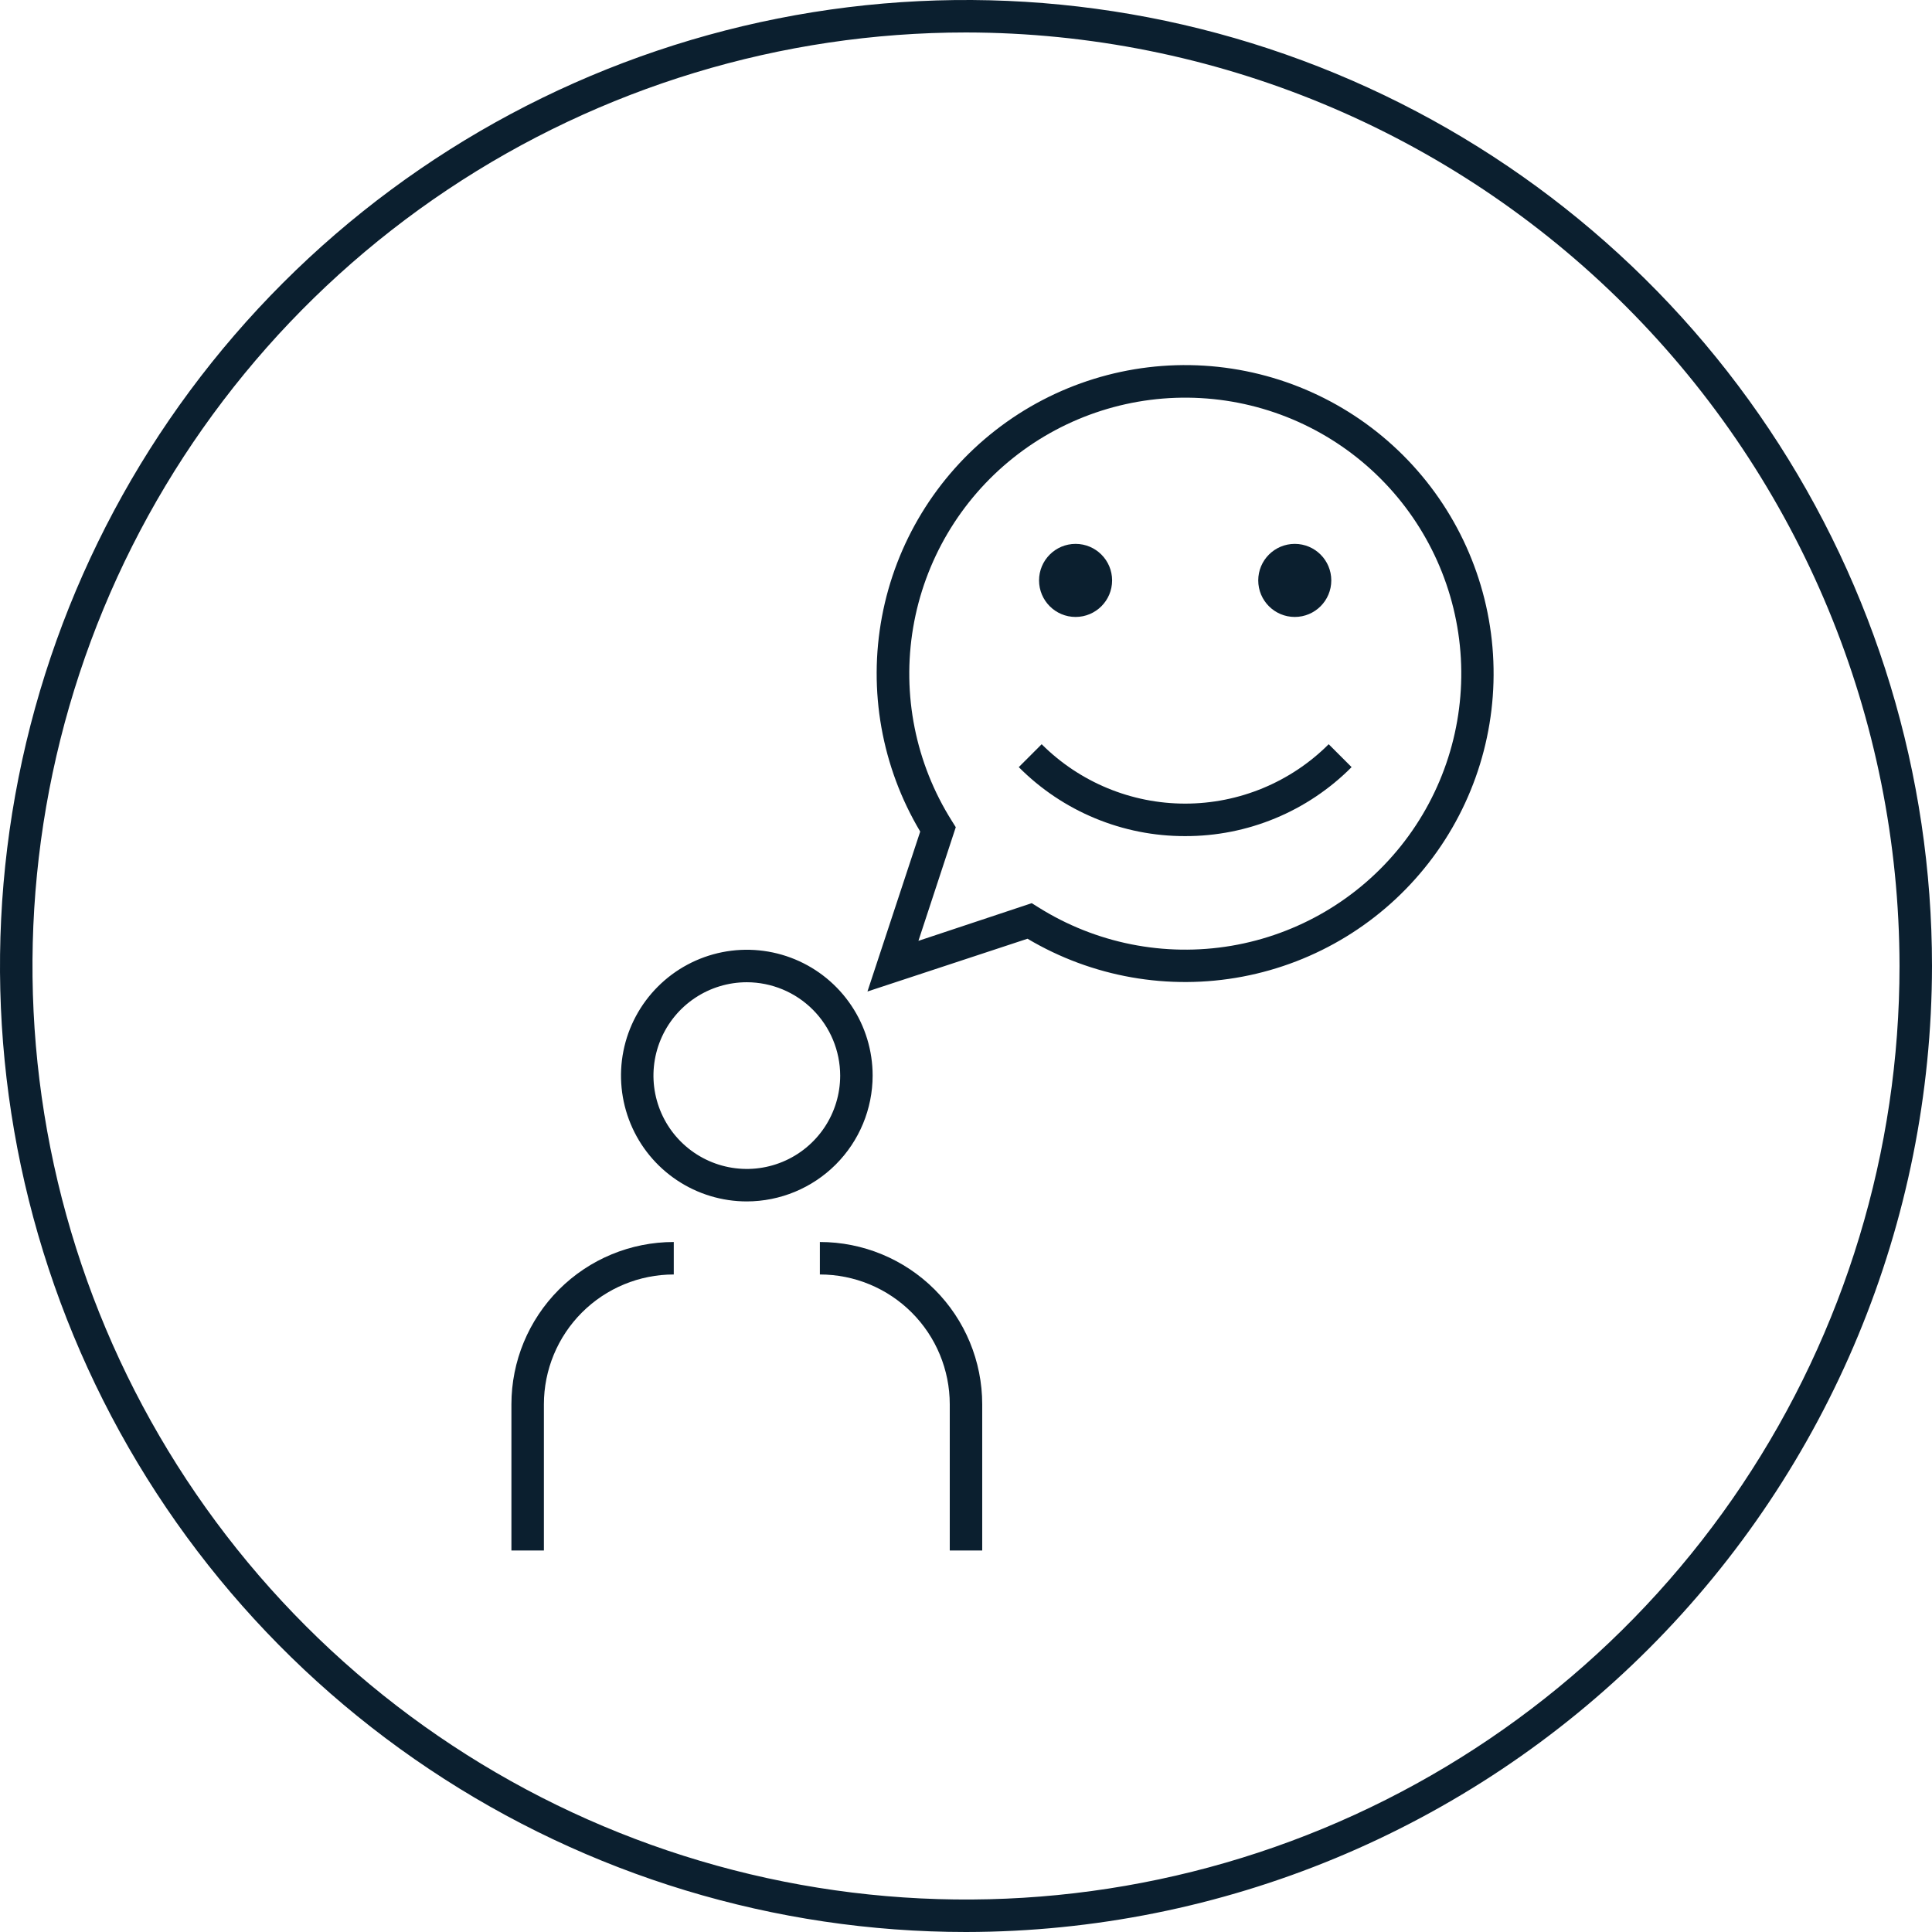 <svg width="96" height="96" viewBox="0 0 96 96" fill="none" xmlns="http://www.w3.org/2000/svg">
<path d="M48 96C38.507 96 29.226 93.185 21.333 87.91C13.439 82.636 7.287 75.14 3.654 66.369C0.021 57.598 -0.93 47.947 0.922 38.636C2.774 29.325 7.346 20.772 14.059 14.059C20.772 7.346 29.325 2.774 38.636 0.922C47.947 -0.93 57.598 0.021 66.369 3.654C75.14 7.287 82.636 13.439 87.91 21.333C93.185 29.226 96 38.507 96 48C95.985 60.726 90.923 72.926 81.925 81.925C72.926 90.923 60.726 95.985 48 96ZM48 1.613C38.826 1.613 29.857 4.334 22.229 9.431C14.601 14.528 8.655 21.773 5.144 30.249C1.634 38.725 0.715 48.051 2.505 57.05C4.295 66.048 8.713 74.313 15.2 80.8C21.687 87.287 29.952 91.705 38.95 93.495C47.949 95.285 57.275 94.367 65.751 90.856C74.227 87.345 81.472 81.399 86.569 73.771C91.666 66.143 94.386 57.174 94.386 48C94.372 35.702 89.48 23.912 80.784 15.216C72.088 6.52 60.298 1.628 48 1.613Z" fill="#0B1F2F"/>
<path fill-rule="evenodd" clip-rule="evenodd" d="M43.103 49.267L45.725 41.32C43.811 38.111 43.135 34.314 43.824 30.642C44.513 26.969 46.52 23.675 49.467 21.379C52.414 19.082 56.099 17.941 59.828 18.17C63.558 18.399 67.075 19.982 69.719 22.622C72.363 25.262 73.952 28.777 74.186 32.506C74.421 36.235 73.286 39.922 70.993 42.872C68.701 45.823 65.41 47.835 61.739 48.529C58.068 49.224 54.269 48.554 51.057 46.645L43.103 49.267ZM51.267 44.878L51.59 45.08C54.444 46.876 57.86 47.558 61.185 46.996C64.51 46.433 67.511 44.665 69.615 42.029C71.718 39.393 72.777 36.075 72.589 32.708C72.4 29.34 70.978 26.161 68.593 23.776C66.209 21.392 63.029 19.969 59.662 19.781C56.295 19.592 52.977 20.651 50.341 22.755C47.705 24.859 45.937 27.86 45.374 31.185C44.811 34.51 45.493 37.926 47.29 40.78L47.492 41.103L45.636 46.75L51.267 44.878ZM58.891 41.546C57.354 41.55 55.832 41.249 54.413 40.66C52.994 40.072 51.705 39.208 50.622 38.118L51.76 36.98C53.652 38.87 56.217 39.931 58.891 39.931C61.565 39.931 64.13 38.87 66.022 36.98L67.16 38.118C66.077 39.208 64.788 40.072 63.369 40.66C61.95 41.249 60.428 41.55 58.891 41.546ZM66.151 28.84C66.151 29.843 65.339 30.656 64.336 30.656C63.334 30.656 62.521 29.843 62.521 28.84C62.521 27.838 63.334 27.025 64.336 27.025C65.339 27.025 66.151 27.838 66.151 28.84ZM53.445 30.656C54.447 30.656 55.26 29.843 55.26 28.84C55.26 27.838 54.447 27.025 53.445 27.025C52.443 27.025 51.63 27.838 51.63 28.84C51.63 29.843 52.443 30.656 53.445 30.656ZM33.636 58.644C34.664 59.331 35.873 59.698 37.109 59.698C38.767 59.695 40.356 59.036 41.528 57.864C42.7 56.692 43.359 55.103 43.361 53.446C43.361 52.209 42.995 51 42.307 49.972C41.62 48.944 40.644 48.142 39.502 47.669C38.359 47.196 37.102 47.072 35.889 47.313C34.676 47.555 33.562 48.15 32.688 49.025C31.814 49.899 31.218 51.013 30.977 52.226C30.736 53.438 30.86 54.696 31.333 55.838C31.806 56.98 32.607 57.957 33.636 58.644ZM34.532 49.589C35.295 49.079 36.192 48.807 37.109 48.807C38.339 48.809 39.517 49.298 40.387 50.168C41.256 51.037 41.746 52.216 41.748 53.446C41.748 54.363 41.476 55.26 40.966 56.023C40.456 56.785 39.732 57.38 38.884 57.731C38.037 58.082 37.104 58.174 36.204 57.995C35.304 57.816 34.478 57.374 33.829 56.725C33.18 56.077 32.739 55.25 32.559 54.35C32.38 53.451 32.472 52.518 32.824 51.67C33.175 50.823 33.769 50.098 34.532 49.589ZM48.806 77.042H47.193V69.782C47.193 68.07 46.513 66.428 45.302 65.218C44.092 64.008 42.45 63.328 40.739 63.328V61.714C42.878 61.714 44.93 62.564 46.443 64.077C47.956 65.59 48.806 67.642 48.806 69.782V77.042ZM25.412 77.042H27.026V69.782C27.026 68.07 27.706 66.428 28.916 65.218C30.126 64.008 31.768 63.328 33.479 63.328V61.714C31.34 61.714 29.288 62.564 27.775 64.077C26.262 65.59 25.412 67.642 25.412 69.782V77.042Z" fill="#0B1F2F"/>
</svg>
